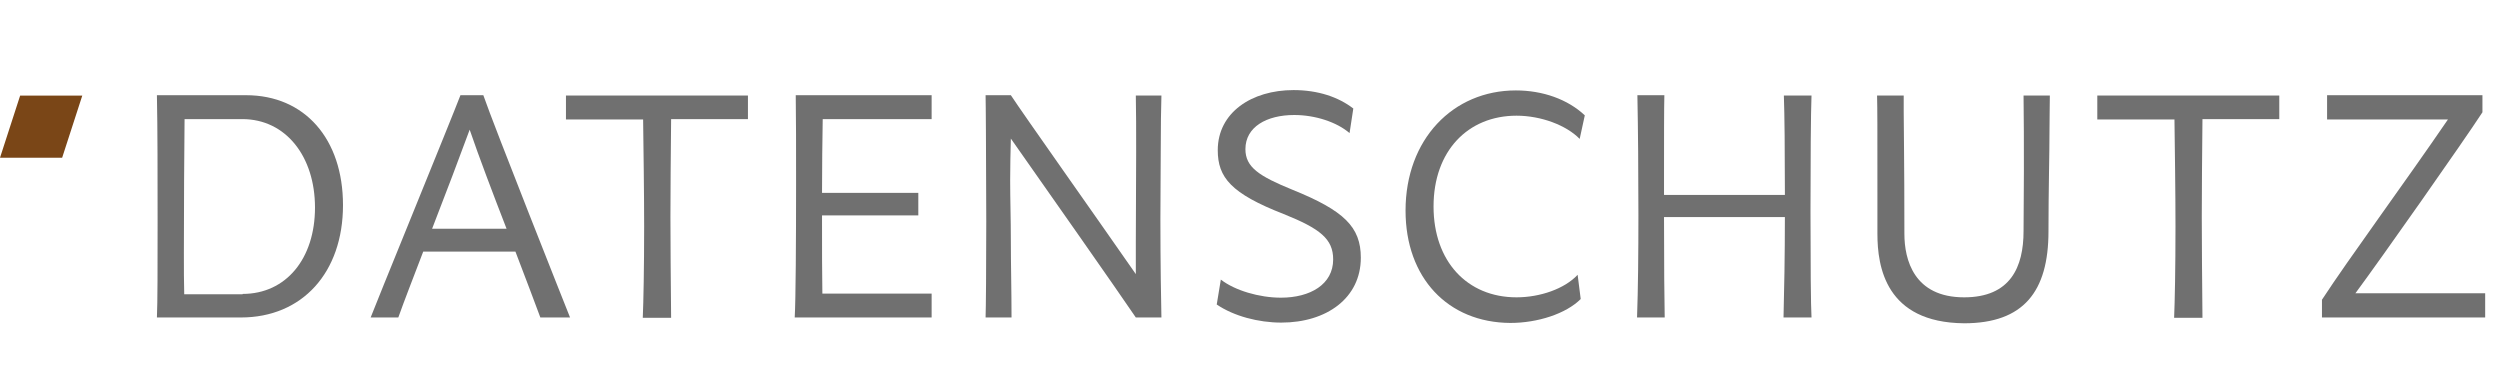 <svg xmlns="http://www.w3.org/2000/svg" xmlns:xlink="http://www.w3.org/1999/xlink" version="1.1" id="Ebene_1" x="0px" y="0px" viewBox="0 0 732.2 112" style="enable-background:new 0 0 732.2 112;" xml:space="preserve"><style type="text/css">.st0{enable-background:new ;}	.st1{fill:#707070;}	.st2{fill:#7A4617;}</style><g id="Gruppe_173" transform="translate(-81.343 -131.317)"><g class="st0"><path class="st1" d="M181.8,191.4c0,19.7-11.9,32.9-29.9,32.9h-24.6c0.2-4.1,0.2-15.3,0.2-28.2c0-12.7,0-27.1-0.2-36.9h26.1 C170.6,159.2,181.8,172,181.8,191.4z M152.4,217.4c12.7,0,21.2-10.3,21.2-25.3c0-14.9-8.5-25.9-21.3-25.9h-16.9 c-0.1,9.2-0.2,25.9-0.2,39.1c0,4.7,0,8.9,0.1,12.2H152.4z"/><path class="st1" d="M239.6,224.3c-1.6-4.4-4.3-11.4-7.3-19.3h-27c-2.9,7.6-5.6,14.5-7.3,19.3h-8.1c0-0.3,24-59,26.3-65.1h6.7 c3.1,9,24,61.6,25.4,65.1H239.6z M229.7,198.3c-4-10.3-8.1-21.1-10.8-29c-2.9,7.9-7,18.7-11,29H229.7z"/><path class="st1" d="M300.4,166.2h-22.5c-0.1,11.3-0.2,20.3-0.2,28.6c0,8.8,0.1,17.5,0.2,29.6h-8.3c0.2-4.7,0.4-14.4,0.4-26.8 c0-9.9-0.2-23.3-0.3-31.3h-22.6v-7h53.3V166.2z"/><path class="st1" d="M354.2,166.2h-31.9c-0.1,6.2-0.2,13.9-0.2,21.6h28.2v6.6h-28.2v2c0,7.9,0,15.4,0.1,20.9h32v7h-40.1 c0.3-5,0.4-22.6,0.4-39c0-10.3,0-20.2-0.1-26.1h39.8V166.2z"/><path class="st1" d="M421.2,195.5c0,12.6,0.2,24.5,0.3,28.8h-7.5c-5-7.4-27.1-38.9-36.6-52.4c-0.1,3.7-0.2,8.4-0.2,12.2 c0,5.5,0.2,11.4,0.2,17.6c0,7.2,0.2,14.7,0.2,22.6h-7.6c0.1-2.5,0.2-14.8,0.2-28.1c0-9.2-0.1-18.8-0.1-26.2 c0-5.4-0.1-9.4-0.1-10.8h7.4c3.6,5.5,25.2,36,36.6,52.4v-9.3c0-7.7,0.1-17.4,0.1-26.2c0-6.5,0-12.5-0.1-16.8h7.5 c-0.1,3.3-0.2,9.2-0.2,16.2C421.3,181.6,421.2,188.6,421.2,195.5z"/><path class="st1" d="M437.7,220.5l1.2-7.3c4.1,3.2,11.3,5.3,17.6,5.3c8.6,0,15.3-3.9,15.3-11.2c0-6-3.8-9-14.5-13.3 c-15.4-6-19.3-10.7-19.3-18.7c0-11,9.9-17.6,22.2-17.6c7.1,0,13.1,2,17.5,5.4l-1.1,7.2c-3.7-3.2-10-5.3-16.2-5.3 c-8.1,0-14.3,3.5-14.3,10c0,5.3,4,7.9,13.8,11.9c15.1,6.1,20,10.9,20,19.9c0,11.8-10,19-23.3,19 C449.9,225.8,442.7,223.9,437.7,220.5z"/><path class="st1" d="M493,193c0-20.9,13.9-35.2,32.3-35.2c7.9,0,15.2,2.6,20.2,7.3L544,172c-3.9-4-11.3-6.8-18.5-6.8 c-14.2,0-24.3,10.3-24.3,26.6c0,16,9.8,26.6,24.3,26.6c6.9,0,14.1-2.5,17.9-6.6l0.9,7.1c-4.3,4.3-12.6,7-20.6,7 C505.4,225.8,493,212.7,493,193z"/><path class="st1" d="M611.9,159.2c-0.2,4.9-0.3,19.8-0.3,34.1c0,14.3,0.1,28.1,0.3,31h-8.2c0.2-7.4,0.4-18.4,0.4-29.4h-35.4 c0,13,0.1,25.5,0.2,29.4h-8.1c0.3-8.2,0.4-19,0.4-30c0-12.4-0.1-25.2-0.3-35.1h7.9c-0.1,3.7-0.1,12.8-0.1,23.3v5.9h35.4v-0.9 c0-11.8-0.1-22.8-0.3-28.2H611.9z"/><path class="st1" d="M631.2,199.8v-10.3c0-22.6,0-25.5-0.1-30.2h7.8v4.7c0,5,0.2,13.9,0.2,35.8c0,7.6,2.8,18.6,17.5,18.6 c13.6,0,17.4-8.9,17.4-19.4c0-5.3,0.1-10.5,0.1-17.5c0-7.7,0-15.8-0.1-22.2h7.7c0,2.6-0.1,5.9-0.1,9.9c0,7.3-0.3,17.8-0.3,29.9 c0,17.6-7.3,26.9-24.7,26.9C633.6,225.8,631.2,209.4,631.2,199.8z"/><path class="st1" d="M748.9,166.2h-22.5c-0.1,11.3-0.2,20.3-0.2,28.6c0,8.8,0.1,17.5,0.2,29.6h-8.3c0.2-4.7,0.4-14.4,0.4-26.8 c0-9.9-0.2-23.3-0.3-31.3h-22.6v-7h53.3V166.2z"/><path class="st1" d="M809.2,217.2v7.1h-47.8v-5.2c7.9-12.1,24.4-34.5,36.9-52.8h-35.4v-7.1h45.5v5c-5.6,8.6-29.5,42.6-37.2,53 H809.2z"/></g><g id="Gruppe_45" transform="translate(81.343 159.317)"><g id="Pfad_11"><path class="st2" d="M5.9,0L0,18.2h18.2L24.1,0H5.9z"/></g></g></g></svg>
